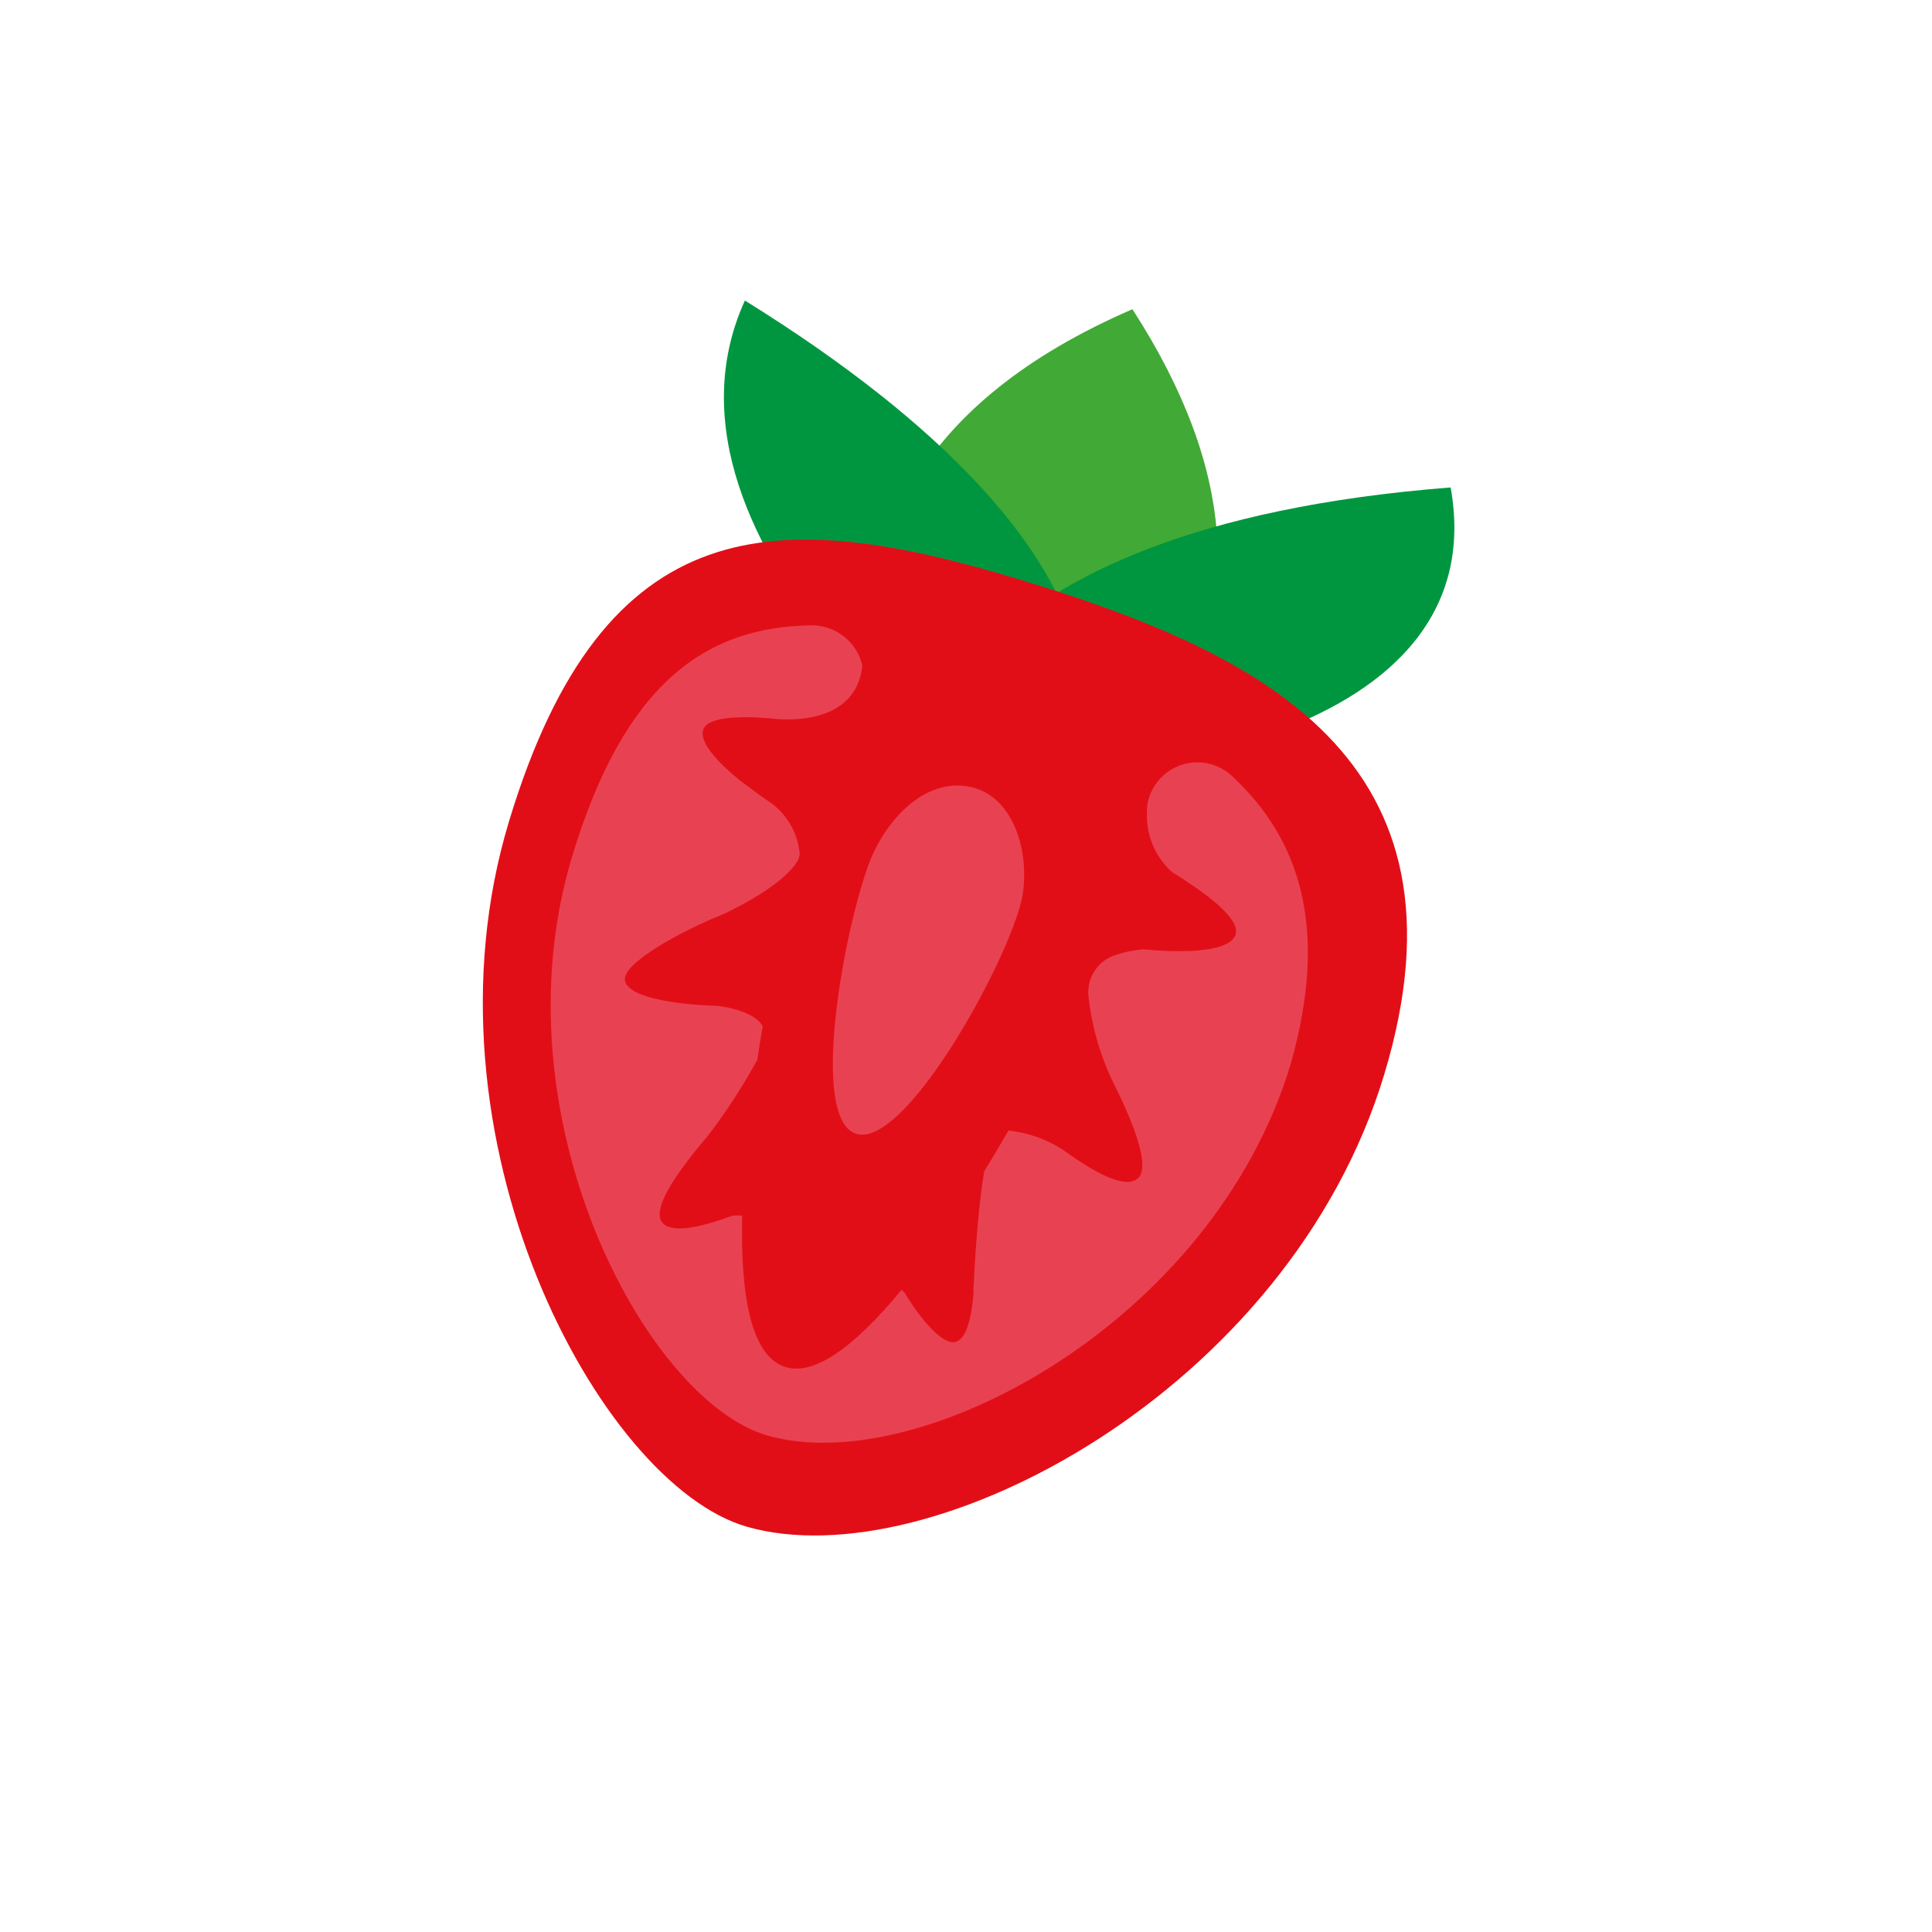 <svg xmlns="http://www.w3.org/2000/svg" width="116" height="116" viewBox="0 0 116 116" fill="none"> <path d="M67.992 18.567C41.795 29.89 56.261 51.978 56.261 51.978C66.595 49.927 80.895 38.51 67.992 18.567Z" fill="#41A935"/> <path d="M87.099 29.267C56.077 31.686 55.25 46.07 55.25 46.07C67.516 47.633 89.789 44.276 87.099 29.267Z" fill="#009640"/> <path d="M44.724 18.044C37.965 32.905 60.619 48.999 60.619 48.999C67.246 45.859 69.518 33.432 44.724 18.044Z" fill="#009640"/> <path d="M83.117 64.493C77.401 83.463 55.884 94.837 44.836 91.665C35.992 89.114 24.833 68.307 30.552 49.346C36.271 30.386 46.719 30.409 61.167 34.782C75.616 39.155 88.836 45.532 83.117 64.493Z" fill="#E20E17"/> <path d="M61.432 53.515C61.036 56.872 54.225 69.472 51.245 68.01C48.483 66.642 50.994 54.314 52.445 51.197C53.654 48.658 55.859 46.737 58.262 47.247C60.666 47.756 61.773 50.724 61.432 53.515Z" fill="#E84252"/> <path d="M73.982 46.606C73.564 46.21 73.042 45.941 72.477 45.83C71.912 45.718 71.327 45.77 70.791 45.978C70.254 46.186 69.787 46.542 69.445 47.005C69.103 47.468 68.898 48.019 68.856 48.593L68.873 48.652C68.823 49.346 68.934 50.042 69.195 50.686C69.457 51.331 69.863 51.907 70.382 52.37C70.69 52.554 70.989 52.742 71.28 52.942C73.028 54.1 74.51 55.358 74.167 56.168C73.935 56.745 72.905 57.017 71.573 57.092C70.6 57.13 69.626 57.099 68.657 56.998C68.009 57.049 67.37 57.191 66.761 57.42C66.3 57.617 65.915 57.957 65.662 58.391C65.409 58.824 65.301 59.326 65.355 59.825C65.558 61.692 66.093 63.507 66.935 65.185V65.185C68.081 67.495 69.083 70.07 68.321 70.75C67.559 71.43 65.697 70.39 63.818 69.038C62.836 68.396 61.714 68.001 60.547 67.883C60.072 68.712 59.584 69.534 59.091 70.336C58.768 72.253 58.577 74.978 58.496 76.464C58.478 76.797 58.47 77.128 58.439 77.455L58.462 77.533C58.336 79.148 58.017 80.471 57.31 80.584C56.602 80.697 55.361 79.358 54.323 77.63C54.323 77.63 54.246 77.547 54.131 77.444C51.318 80.857 48.693 82.86 46.861 81.959C45.03 81.058 44.458 77.573 44.559 72.999C44.352 72.969 44.142 72.971 43.936 73.003C42.029 73.713 40.335 74.064 39.773 73.415C39.048 72.569 40.823 70.16 42.514 68.179C43.613 66.742 44.601 65.222 45.468 63.633C45.566 62.958 45.675 62.29 45.792 61.61C45.195 60.589 43.054 60.394 43.054 60.394C40.404 60.306 37.662 59.865 37.52 58.848C37.379 57.83 40.882 55.897 43.532 54.841C46.854 53.226 47.72 52.038 47.945 51.58L48.019 51.294C47.97 50.706 47.8 50.135 47.519 49.616C47.239 49.097 46.854 48.642 46.39 48.279C45.706 47.824 45.052 47.328 44.413 46.849C43.021 45.713 41.995 44.565 42.219 43.82C42.444 43.076 44.24 42.96 46.248 43.131L46.683 43.172C47.938 43.268 51.434 43.212 51.778 39.965C51.619 39.269 51.226 38.649 50.665 38.209C50.103 37.769 49.408 37.535 48.696 37.548C42.312 37.639 37.469 41.09 34.345 51.448C29.656 67.013 38.805 84.09 46.066 86.186C55.142 88.807 72.793 79.462 77.492 63.895C79.829 55.675 78.004 50.345 73.982 46.606Z" fill="#E84252"/> </svg>